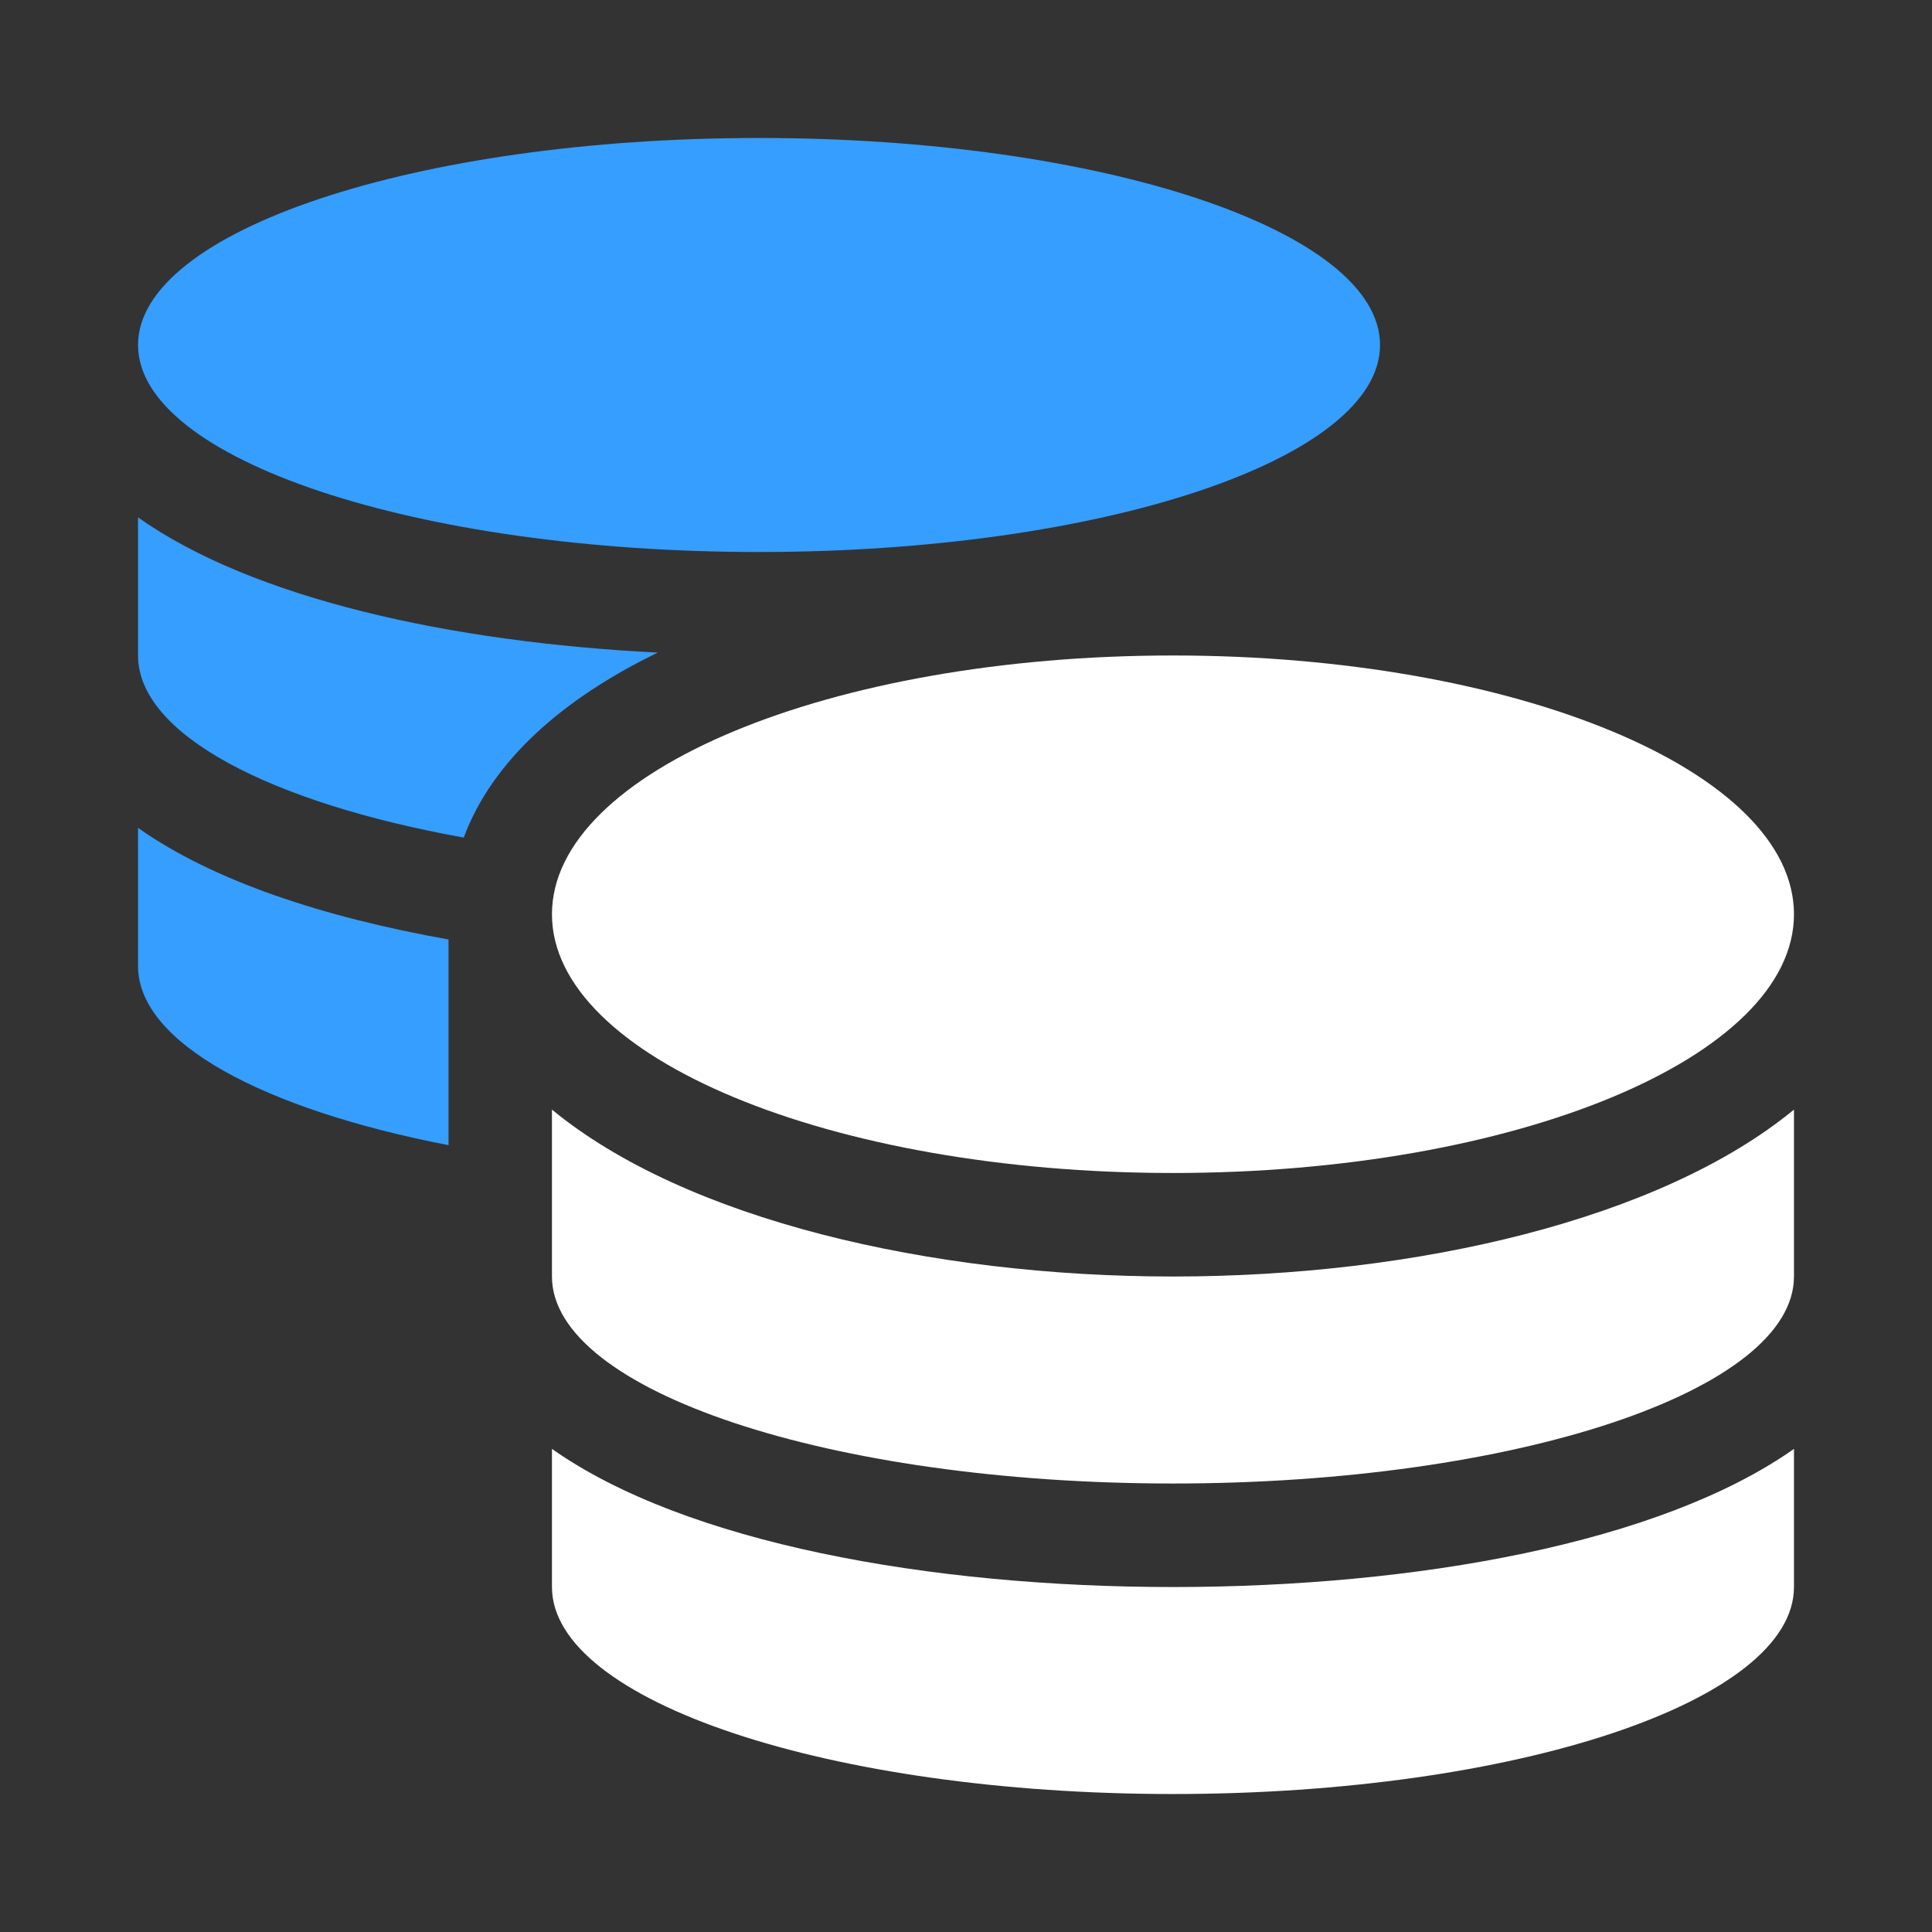 <svg width="36" height="36" viewBox="0 0 36 36" fill="none" xmlns="http://www.w3.org/2000/svg">
<rect x="0" y="0" width="36" height="36" fill="#333333" stroke="none"/>
<path d="M33.428 26.998V29.572C33.428 31.699 28.245 33.429 21.856 33.429C15.468 33.429 10.285 31.699 10.285 29.572V26.998C12.774 28.752 17.324 29.572 21.856 29.572C26.388 29.572 30.939 28.752 33.428 26.998ZM33.428 20.676V23.786C33.428 25.913 28.245 27.643 21.856 27.643C15.468 27.643 10.285 25.913 10.285 23.786V20.676C12.774 22.725 17.33 23.786 21.856 23.786C26.382 23.786 30.939 22.725 33.428 20.676ZM21.856 12.214C28.245 12.214 33.428 14.372 33.428 17.036C33.428 19.7 28.245 21.857 21.856 21.857C15.468 21.857 10.285 19.7 10.285 17.036C10.285 14.372 15.468 12.214 21.856 12.214Z" fill="white"/>
<path d="M2.572 6.428C2.572 8.556 7.755 10.286 14.143 10.286C20.532 10.286 25.715 8.556 25.715 6.428C25.715 4.301 20.532 2.571 14.143 2.571C7.755 2.571 2.572 4.301 2.572 6.428Z" fill="#359EFF"/>
<path d="M2.572 18C2.572 19.428 4.904 20.67 8.358 21.339V17.506C6.025 17.09 3.97 16.415 2.572 15.426V18Z" fill="#359EFF"/>
<path d="M2.572 12.214C2.572 13.679 5.025 14.956 8.641 15.607C9.171 14.179 10.479 13.022 12.257 12.16C8.388 11.967 4.711 11.153 2.572 9.641V12.214Z" fill="#359EFF"/>
</svg>
